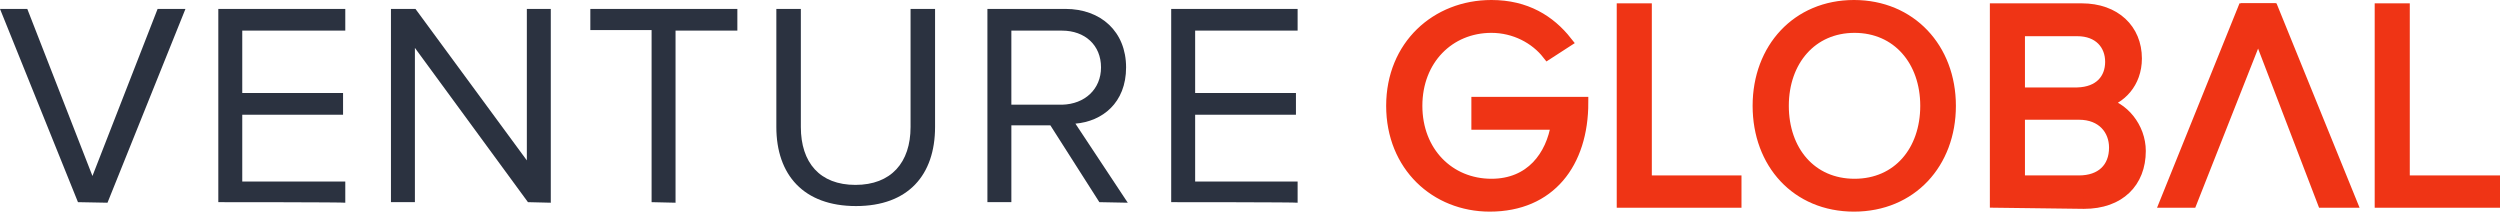 <svg xmlns="http://www.w3.org/2000/svg" xmlns:xlink="http://www.w3.org/1999/xlink"
    id="Layer_2_00000031897970383332030660000013399336885612973247_" x="0px" y="0px"
    viewBox="0 0 448.9 38" style="enable-background:new 0 0 448.9 38;" xml:space="preserve"><style type="text/css">	.st0{fill:#2B3240;}	.st1{fill:#EF3415;stroke:#EF3415;stroke-width:2;stroke-miterlimit:10;}</style><g id="Layer_1-2">	<g>		<g>			<path class="st0" d="M14,36.3L0,1.6h4.9l11.7,30l11.7-30h5l-14,34.8L14,36.3L14,36.3z"></path>			<path class="st0" d="M39.2,36.3V1.6H62v3.9H43.5v11.2h18.1v3.9H43.5v12H62v3.8C62,36.3,39.2,36.3,39.2,36.3z"></path>			<path class="st0" d="M94.8,36.3L74.5,8.6v27.7h-4.3V1.6h4.4l20,27.2V1.6h4.3v34.8L94.8,36.3L94.8,36.3z"></path>			<path class="st0" d="M117,36.3V5.4h-11V1.6h26.4v3.9h-11.1v30.9L117,36.3L117,36.3z"></path>			<path class="st0" d="M139.4,22.8V1.6h4.4v21.2c0,6.4,3.4,10.4,9.8,10.4s9.9-4,9.9-10.4V1.6h4.4v21.2c0,8.6-4.8,14.2-14.2,14.2    S139.4,31.4,139.4,22.8L139.4,22.8z"></path>			<path class="st0" d="M197.4,36.3l-8.8-13.8h-7v13.8h-4.3V1.6h14c6.4,0,10.9,4.1,10.9,10.5s-4.3,9.7-9.1,10.1l9.4,14.2L197.4,36.3    L197.4,36.3z M197.7,12.1c0-4-2.9-6.6-7-6.6h-9.1v13.3h9.1C194.8,18.7,197.7,16,197.7,12.1z"></path>			<path class="st0" d="M210.3,36.3V1.6H233v3.9h-18.4v11.2h18.1v3.9h-18.1v12H233v3.8C233,36.3,210.3,36.3,210.3,36.3z"></path>		</g>		<g>			<path class="st1" d="M249.9,19c0-10.8,8-18,17.9-18c6.2,0,10.5,2.7,13.5,6.5l-3.4,2.2c-2.2-2.8-5.9-4.8-10.1-4.8    c-7.6,0-13.4,5.8-13.4,14.1s5.8,14.1,13.4,14.1c7.1,0,10.8-5.1,11.7-10.8h-14.3v-3.9h19c0,10.9-5.9,18.6-16.7,18.6    C257.8,37,249.9,29.8,249.9,19L249.9,19z"></path>			<path class="st1" d="M291.3,36.3V1.6h4.3v30.9h16.1v3.8L291.3,36.3L291.3,36.3z"></path>			<path class="st1" d="M315.7,19c0-10.3,7-18,17.2-18s17.3,7.7,17.3,18s-7,18-17.3,18S315.7,29.3,315.7,19z M345.8,19    c0-8.1-5.1-14.1-12.8-14.1s-12.8,6-12.8,14.1s5,14.1,12.8,14.1S345.8,27.1,345.8,19z"></path>			<path class="st1" d="M358.3,36.3V1.6h15.5c6,0,9.8,3.7,9.8,8.9c0,4.4-2.9,7.3-6.1,8c3.7,0.6,6.8,4.4,6.8,8.6    c0,5.6-3.7,9.4-10.1,9.4L358.3,36.3L358.3,36.3z M379,11.1c0-3.1-2.1-5.6-6-5.6h-10.4v11.2H373C377,16.6,379,14.2,379,11.1z     M379.7,26.5c0-3.2-2.2-6-6.4-6h-10.7v12h10.7C377.3,32.5,379.7,30.2,379.7,26.5z"></path>			<path class="st1" d="M427.4,36.3V1.6h4.3v30.9h16.2v3.8L427.4,36.3L427.4,36.3z"></path>			<g>				<polygon class="st1" points="393.5,36.3 388.8,36.3 402.8,1.6 407.2,1.6     "></polygon>				<polygon class="st1" points="417.1,36.3 422.2,36.3 408.1,1.6 403.8,1.6     "></polygon>			</g>		</g>	</g></g></svg>